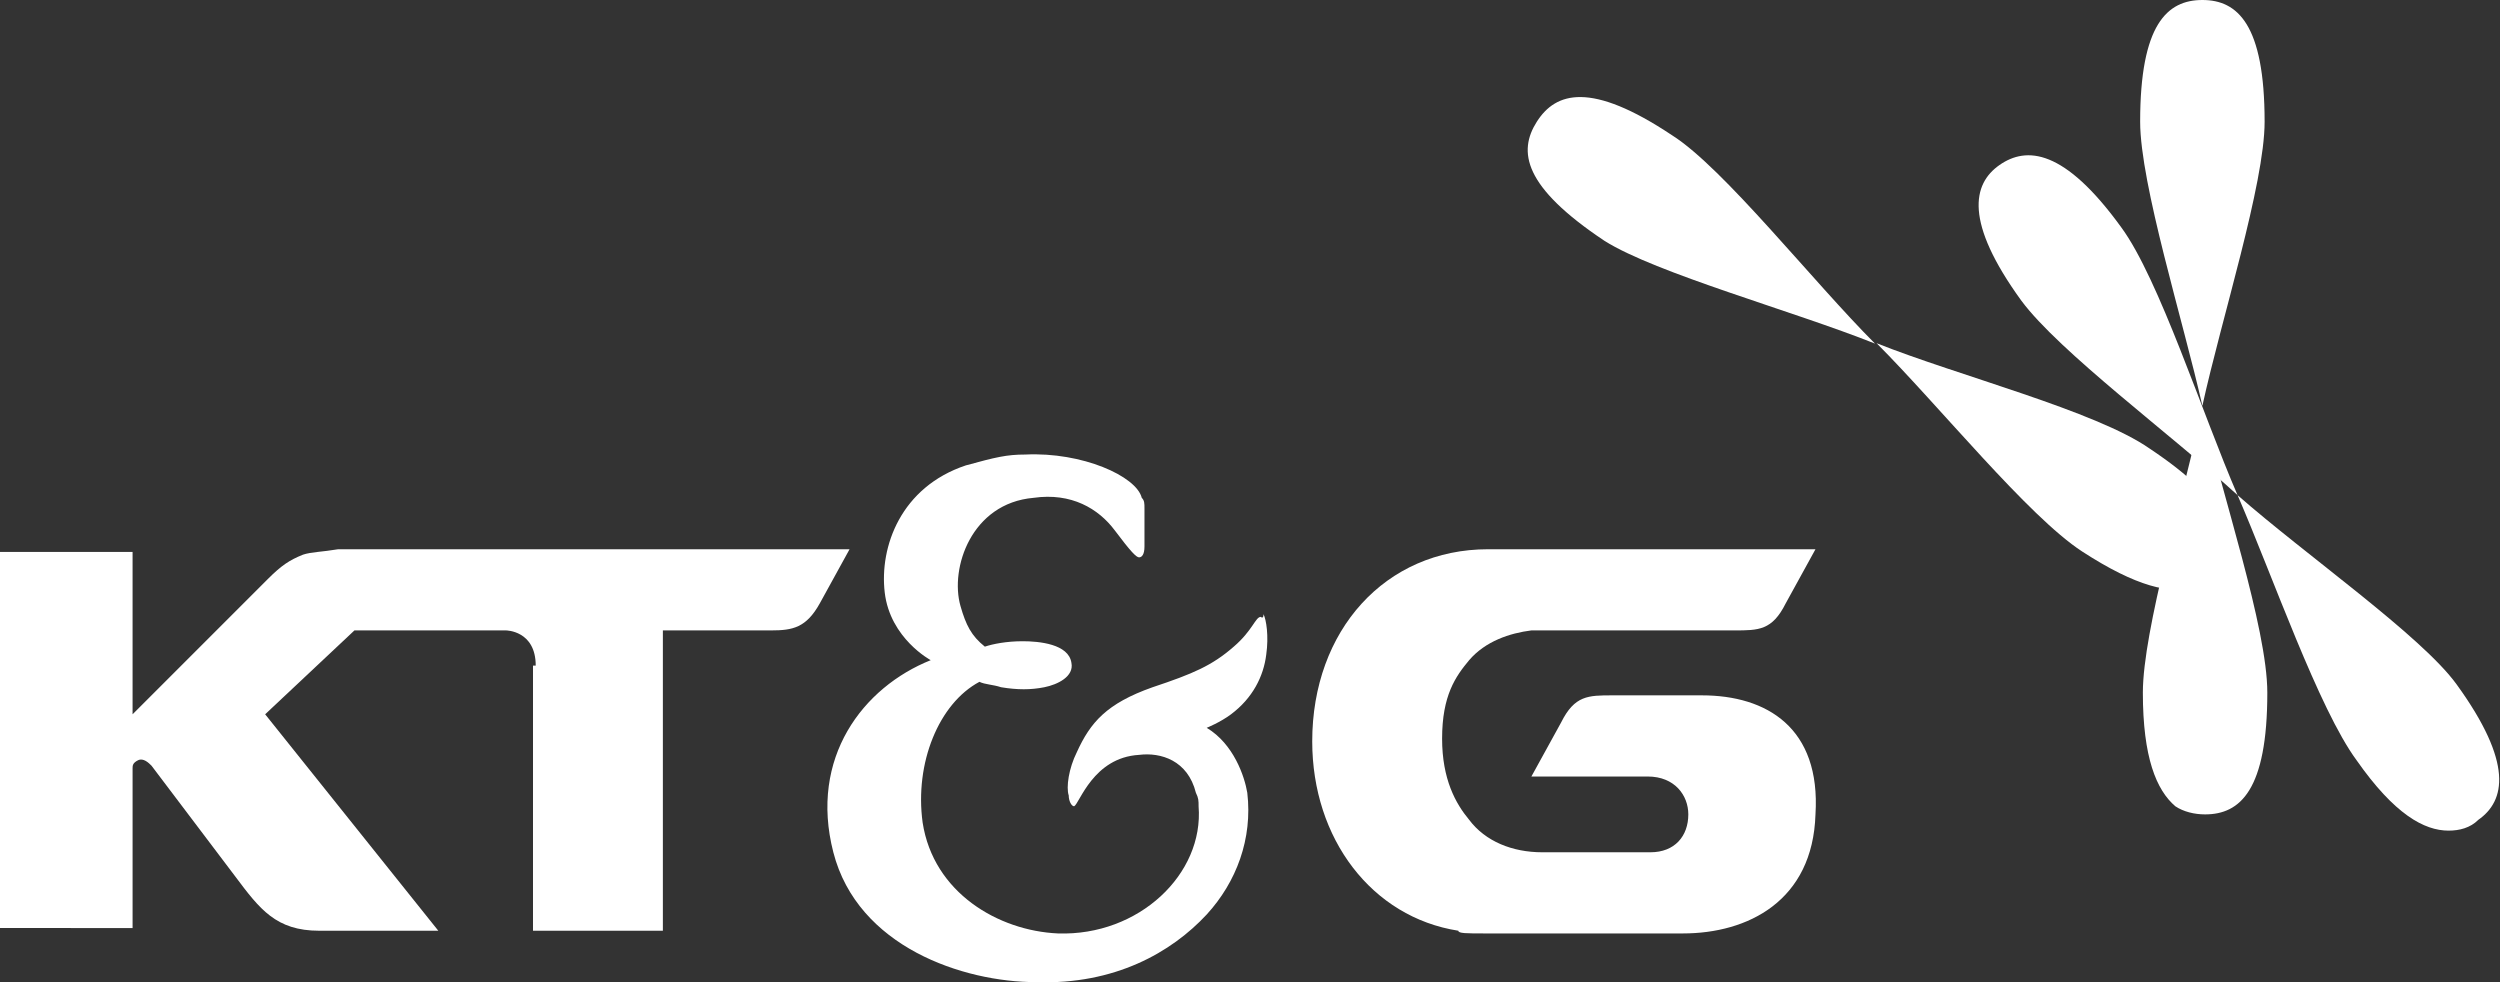 <?xml version="1.0" encoding="utf-8"?>
<!-- Generator: Adobe Illustrator 27.2.0, SVG Export Plug-In . SVG Version: 6.00 Build 0)  -->
<svg version="1.2" baseProfile="tiny" id="Layer_1" xmlns="http://www.w3.org/2000/svg" xmlns:xlink="http://www.w3.org/1999/xlink"
	 x="0px" y="0px" width="92.4px" height="36.3px" viewBox="0 0 92.4 36.3" overflow="visible" xml:space="preserve">
<rect x="0" y="0" width="92.4" height="36.3" fill="#333333" stroke="none"/>
<g>
	<path id="path22_00000039099939793849722840000009664196852448063630_" fill="#FFFFFF" d="M81.4,15.1L81.4,15.1
		c-0.7,3.2-2.2,8.2-2.2,10.5c0,2.4,0.5,3.6,1.2,4.2c0.3,0.2,0.7,0.3,1.1,0.3c1.3,0,2.3-0.9,2.3-4.5C83.8,23.2,82.1,18.2,81.4,15.1"
		/>
	<path id="path26_00000041289354500633830210000004592581632964963235_" fill="#FFFFFF" d="M81.4,15c0.7-3.2,2.3-8.2,2.3-10.5
		c0-3.6-1-4.5-2.3-4.5c-1.3,0-2.3,0.9-2.3,4.5C79.1,6.8,80.7,11.9,81.4,15L81.4,15z"/>
	<path id="path30_00000085236598226626154910000015166407742925627018_" fill="#FFFFFF" d="M82.7,18.3L82.7,18.3
		c1.3,3,3,7.9,4.4,9.8c1.4,2,2.5,2.6,3.4,2.6c0.4,0,0.8-0.1,1.1-0.4c1-0.7,1.3-2.1-0.8-5C89.5,23.5,85.2,20.5,82.7,18.3"/>
	<path id="path34_00000152953315353404527110000007778018072085292980_" fill="#FFFFFF" d="M82.7,18.3c-1.3-3-2.9-8-4.3-9.9
		c-2.1-2.9-3.5-3-4.5-2.3c-1,0.7-1.3,2.1,0.8,5C76.1,13,80.3,16.1,82.7,18.3L82.7,18.3z"/>
	<g id="g48_00000137114820154270505960000007297888618488803746_">
		<g id="g46_00000183221674340234884970000003769417988589747893_" transform="translate(524.758,322.184)">
			<path id="path44_00000145761099345946651250000016676288211759748510_" fill="#FFFFFF" d="M-455.4-309.5L-455.4-309.5
				c2.3,2.3,5.6,6.4,7.6,7.7c2,1.3,3.3,1.6,4.1,1.3c0.4-0.1,0.7-0.4,0.9-0.7c0.7-1.1,0.5-2.4-2.5-4.4
				C-447.3-307-452.4-308.3-455.4-309.5"/>
		</g>
	</g>
	<path id="path70_00000100342494783105300050000001627966232219269253_" fill="#FFFFFF" d="M46.6,22.8c-0.2,0-0.3,0.5-1,1.1
		c-0.8,0.7-1.5,1-3,1.5c-1.7,0.6-2.3,1.3-2.8,2.4c-0.3,0.6-0.4,1.3-0.3,1.6c0,0.2,0.1,0.4,0.2,0.4c0.2-0.1,0.7-1.8,2.4-1.9
		c0.8-0.1,1.8,0.2,2.1,1.4c0.1,0.2,0.1,0.3,0.1,0.5c0.2,2.5-2.2,4.8-5.2,4.7c-2.2-0.1-4.6-1.5-5-4.1c-0.3-2.2,0.6-4.4,2.1-5.2
		c0.2,0.1,0.5,0.1,0.8,0.2c0.6,0.1,1.1,0.1,1.6,0c0.5-0.1,1.1-0.4,1-0.9c-0.1-0.7-1.2-0.8-1.8-0.8c-0.6,0-1.1,0.1-1.4,0.2
		c-0.5-0.4-0.7-0.8-0.9-1.5c-0.4-1.4,0.4-3.8,2.7-4c1.4-0.2,2.4,0.4,3,1.2c0.6,0.8,0.8,1,0.9,1c0.1,0,0.2-0.1,0.2-0.4l0-1.4
		c0-0.2,0-0.3-0.1-0.4c-0.2-0.8-2.2-1.7-4.3-1.6c-0.7,0-1.1,0.1-2.2,0.4c-2.4,0.8-3.2,3-3,4.7c0.2,1.7,1.7,2.5,1.7,2.5
		c-2.5,1-4.5,3.6-3.6,7.1c0.9,3.5,4.8,4.8,7.5,4.8c2.9,0.1,5-1.1,6.3-2.5c1.1-1.2,1.7-2.8,1.5-4.5c-0.1-0.6-0.5-1.8-1.5-2.4
		c0,0,0.5-0.2,0.9-0.5c0.8-0.6,1.2-1.4,1.3-2.2c0.1-0.7,0-1.3-0.1-1.5C46.7,22.9,46.6,22.8,46.6,22.8"/>
	<path id="path74_00000159435173076445604460000016169467495172215194_" fill="#FFFFFF" d="M54.9,34.5c1.7,0,7.3,0,7.3,0
		c2.4,0,4.8-1.2,4.9-4.4c0.2-3.2-1.8-4.4-4.2-4.4h-3.3c-0.9,0-1.4,0-1.9,1l-1.1,2h4.3c1,0,1.5,0.7,1.5,1.4c0,0.8-0.5,1.4-1.4,1.4H57
		c-1.1,0-2.1-0.4-2.7-1.2c-0.5-0.6-1-1.5-1-3c0-1.6,0.5-2.3,1-2.9c0.6-0.7,1.5-1,2.3-1.1l0.4,0h7.1v0c0.9,0,1.4,0,1.9-1l1.1-2H55
		c-3.8,0-6.5,3-6.5,7.1c0,3.6,2.2,6.5,5.4,7C53.9,34.5,54.2,34.5,54.9,34.5"/>
	<path id="path78_00000018211889288561307880000009576757653322250920_" fill="#FFFFFF" d="M19.8,24.6c0-1.3-1.1-1.3-1.1-1.3h-5.6
		l-3.3,3.1l6.4,8h-4.4c-1.6,0-2.2-0.8-3.1-2h0l-3.1-4.1c-0.1-0.1-0.3-0.3-0.5-0.2c-0.2,0.1-0.2,0.2-0.2,0.3v5.9H0V20.4h4.9v6l5-5
		c0.5-0.5,0.8-0.7,1.3-0.9c0.3-0.1,0.7-0.1,1.3-0.2c0,0,0,0,0,0h18.9l-1.1,2c-0.5,0.9-1,1-1.8,1h-4v11.1h-4.8V24.6z"/>
	<path id="path60_00000129184528278390790650000002324163355144101300_" fill="#FFFFFF" d="M69.3,12.7c-2.3-2.3-5.6-6.5-7.5-7.7
		c-3-2-4.3-1.6-5-0.5c-0.7,1.1-0.5,2.4,2.5,4.4C61.2,10.1,66.3,11.5,69.3,12.7L69.3,12.7z"/>
</g>
</svg>
